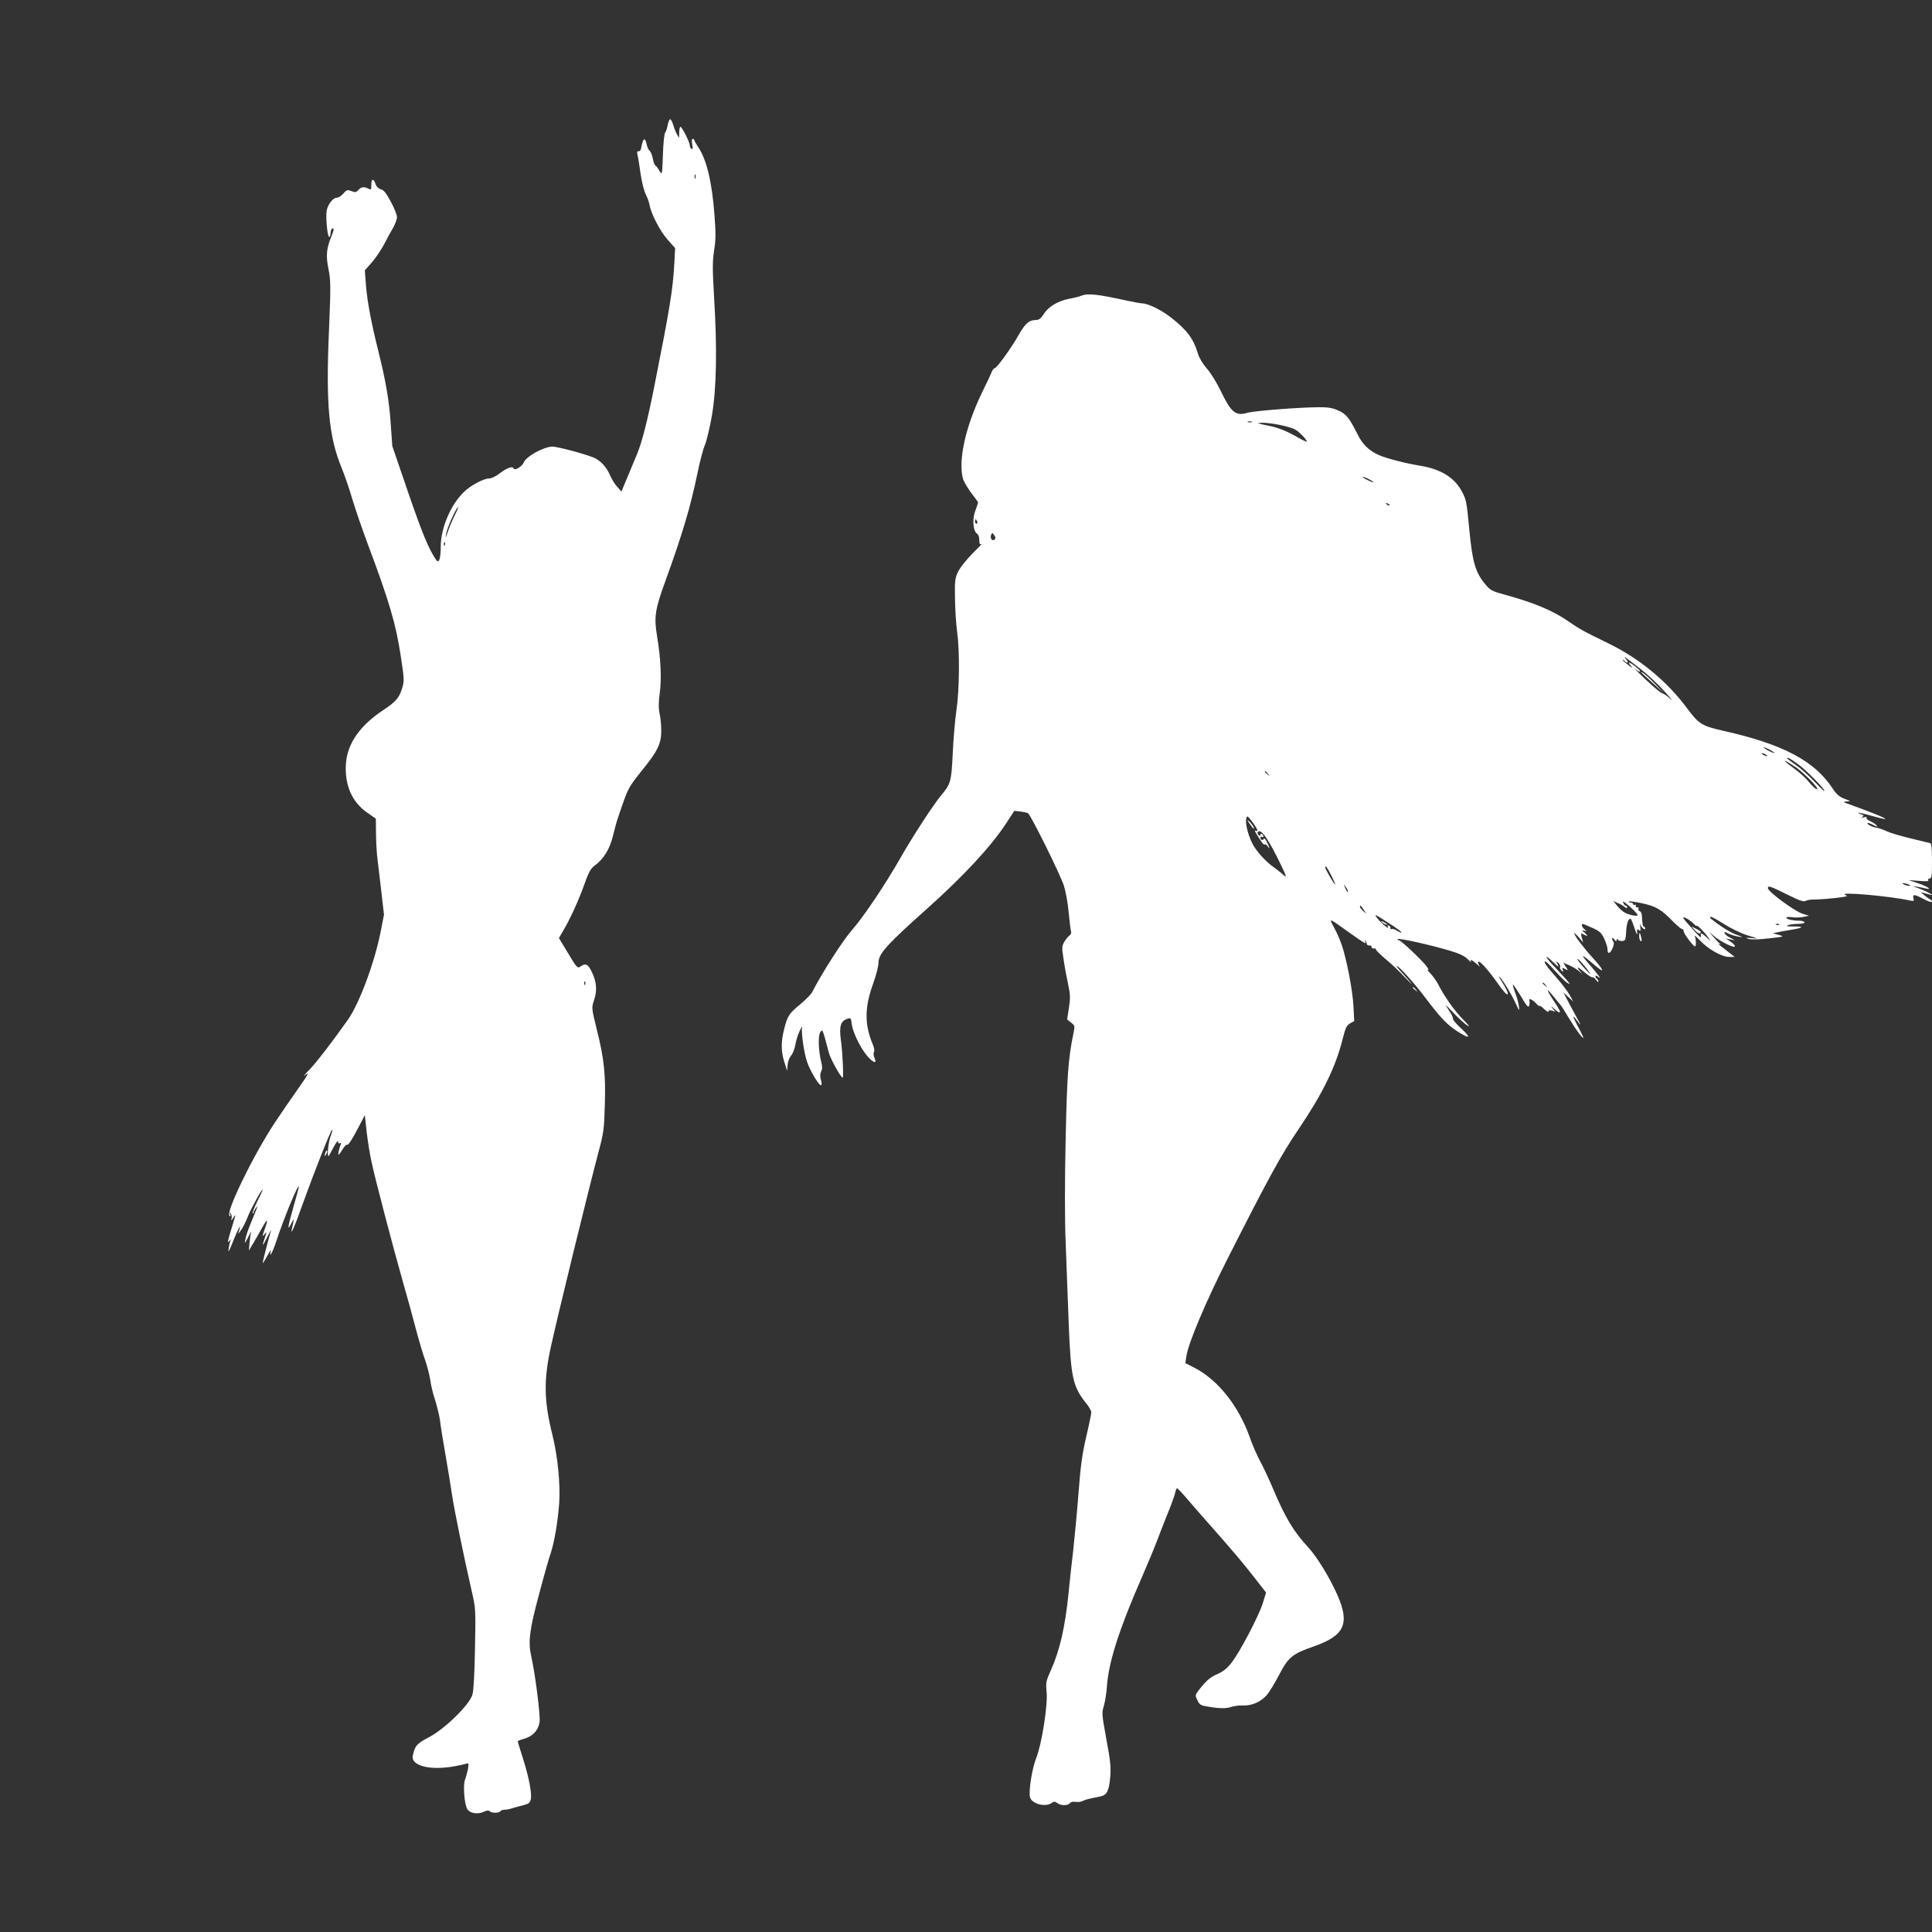 <?xml version="1.0" standalone="no"?>
<!DOCTYPE svg PUBLIC "-//W3C//DTD SVG 20010904//EN"
 "http://www.w3.org/TR/2001/REC-SVG-20010904/DTD/svg10.dtd">
<svg version="1.0" xmlns="http://www.w3.org/2000/svg"
 width="1280pt" height="1280pt" viewBox="0 0 1280 1280"
 preserveAspectRatio="xMidYMid meet">
<rect x="0" y="0" width="1280" height="1280" fill="#333333" stroke="none"/>
<g transform="translate(0,1280) scale(0.1,-0.1)"
fill="#ffffff" stroke="none">
<path d="M4424 11973 c-4 -21 -11 -44 -17 -51 -6 -7 -13 -74 -15 -148 -5 -135
-5 -135 -23 -106 -9 17 -22 33 -27 36 -6 3 -13 24 -17 45 -4 22 -13 45 -20 51
-8 6 -17 25 -20 41 -12 55 -25 47 -38 -26 -2 -11 -9 -19 -16 -17 -10 2 -12 -5
-7 -25 4 -15 13 -72 20 -125 8 -53 23 -114 34 -135 11 -21 23 -54 26 -73 10
-58 70 -173 121 -230 l48 -54 -6 -110 c-9 -163 -28 -282 -133 -811 -43 -216
-81 -366 -112 -440 -16 -38 -46 -111 -67 -161 l-38 -91 -28 32 c-16 17 -37 52
-47 76 -23 52 -57 91 -99 113 -44 22 -253 79 -285 77 -61 -3 -173 -66 -188
-105 -10 -26 -61 -57 -67 -40 -6 18 -44 5 -92 -32 -24 -19 -56 -34 -70 -34
-37 0 -123 -46 -168 -90 -88 -86 -152 -237 -153 -360 0 -82 -12 -116 -30 -90
-49 70 -93 178 -185 445 l-106 310 -10 142 c-10 155 -32 285 -84 493 -46 185
-73 328 -81 437 l-7 92 47 53 c25 29 61 82 80 118 18 36 45 85 60 110 14 25
26 57 26 72 0 14 -18 61 -41 102 -30 56 -47 78 -66 82 -15 4 -29 17 -35 35
-14 40 -28 36 -28 -6 0 -32 -2 -35 -19 -25 -29 15 -49 12 -67 -9 -14 -16 -21
-17 -46 -7 -27 10 -32 8 -53 -16 -13 -16 -33 -28 -44 -28 -24 0 -57 -41 -66
-82 -9 -39 4 -178 16 -178 5 0 9 11 9 24 0 14 5 28 10 31 14 9 13 -10 -3 -48
-34 -81 -39 -130 -21 -218 15 -76 16 -109 4 -398 -22 -503 -2 -715 85 -925 18
-44 50 -136 69 -202 20 -67 67 -204 105 -305 140 -374 184 -523 216 -735 23
-149 24 -165 10 -211 -20 -67 -42 -92 -128 -149 -152 -101 -235 -219 -245
-352 -10 -142 40 -257 141 -326 l57 -40 1 -90 c0 -50 4 -122 8 -161 5 -38 17
-141 27 -228 l18 -157 -23 -118 c-42 -207 -141 -471 -216 -578 -118 -166 -201
-273 -253 -329 -32 -32 -47 -51 -34 -41 37 31 26 10 -50 -97 -40 -56 -103
-149 -142 -207 -142 -212 -331 -599 -306 -624 8 -8 10 -6 5 9 -6 16 -5 17 4 5
6 -8 8 -24 5 -35 -4 -15 -1 -14 10 5 21 34 20 28 -9 -65 -27 -87 -31 -108 -14
-85 9 12 10 11 4 -5 -4 -11 -9 -36 -11 -55 -3 -22 7 -3 29 53 33 84 58 130 42
77 l-7 -25 19 25 c11 14 31 54 45 90 24 60 98 193 98 177 0 -4 -16 -39 -36
-78 -19 -39 -33 -74 -30 -77 3 -3 6 -1 6 4 0 6 7 19 15 30 17 20 18 26 -40
-116 -12 -30 -26 -71 -29 -90 -7 -33 -5 -32 19 15 14 28 23 41 19 30 -4 -11
-8 -42 -11 -70 l-4 -50 27 45 c15 25 42 72 60 105 36 65 43 63 19 -5 -19 -53
-19 -59 0 -34 13 17 13 14 0 -25 -22 -65 -17 -63 16 4 16 33 27 52 24 42 -21
-74 -55 -208 -55 -214 1 -5 14 17 31 47 16 30 27 44 23 30 -13 -53 14 -3 36
65 49 150 148 391 150 362 0 -5 -16 -63 -35 -130 -39 -137 -44 -171 -15 -112
20 39 20 34 4 -35 -13 -58 20 17 75 173 73 203 181 476 191 482 5 3 0 -17 -10
-44 -15 -39 -24 -131 -13 -131 1 0 16 26 32 58 17 31 30 49 31 39 0 -11 4 -15
12 -11 8 5 9 2 5 -10 -12 -31 -19 -66 -14 -66 3 0 15 16 27 36 12 19 25 33 28
30 7 -8 31 27 78 117 l41 79 12 -109 c7 -59 21 -151 33 -203 24 -114 141 -559
208 -795 27 -93 65 -232 85 -309 20 -76 48 -170 62 -208 13 -39 29 -98 34
-132 4 -34 19 -95 33 -136 13 -41 27 -100 31 -130 3 -30 19 -129 35 -220 16
-91 36 -214 45 -275 16 -106 79 -412 131 -640 25 -107 26 -118 21 -375 -3
-166 -9 -281 -17 -307 -19 -67 -181 -226 -287 -282 -82 -43 -93 -56 -108 -121
-16 -68 112 -102 277 -72 37 7 73 15 81 18 12 4 13 -2 7 -38 -5 -24 -14 -56
-20 -72 -13 -36 -3 -162 16 -192 17 -28 70 -36 108 -18 20 10 33 11 40 4 13
-13 63 -13 71 0 3 6 16 10 27 10 12 0 35 4 52 10 17 5 50 15 73 20 33 8 44 16
49 36 10 38 -12 151 -51 273 -19 60 -35 111 -35 114 0 3 19 11 42 17 57 16 95
56 103 112 6 42 -30 324 -55 433 -22 94 -13 174 50 407 32 123 68 248 79 279
23 69 48 212 56 334 8 124 -10 305 -44 444 -58 230 -60 369 -10 594 52 234
247 1031 315 1287 33 123 37 151 41 307 7 203 -5 312 -54 506 -33 135 -34 140
-19 185 23 66 20 121 -10 186 -27 59 -43 68 -79 42 -19 -13 -24 -7 -81 88
l-61 101 29 50 c48 82 99 194 138 302 29 82 43 108 68 127 61 44 101 109 123
198 11 46 25 97 31 113 5 17 23 68 39 114 32 90 41 106 136 224 90 111 114
163 114 245 0 37 -5 89 -11 115 -8 36 -7 72 1 135 13 98 7 227 -18 379 -21
126 -13 177 57 368 109 300 165 487 210 706 16 79 39 166 51 193 11 27 32 115
46 195 30 179 35 440 14 781 -11 190 -11 238 0 310 11 68 12 114 3 230 -16
221 -52 372 -108 455 -14 21 -26 42 -26 46 0 5 -5 9 -10 9 -7 0 -8 -13 -4 -36
5 -27 4 -35 -5 -30 -6 4 -11 14 -11 23 0 21 -52 123 -62 123 -4 0 -8 -17 -8
-37 l-1 -38 -14 25 c-8 14 -19 42 -25 63 -6 20 -15 37 -20 37 -5 0 -12 -17
-16 -37z m183 -355 c-3 -7 -5 -2 -5 12 0 14 2 19 5 13 2 -7 2 -19 0 -25z
m-1593 -2230 c-15 -29 -36 -78 -46 -108 -16 -47 -18 -50 -12 -16 5 37 68 176
79 176 3 0 -7 -24 -21 -52z m-67 -200 c-3 -8 -6 -5 -6 6 -1 11 2 17 5 13 3 -3
4 -12 1 -19z m930 -2910 c-3 -8 -6 -5 -6 6 -1 11 2 17 5 13 3 -3 4 -12 1 -19z"/>
<path d="M7165 10841 c-11 -5 -46 -14 -79 -20 -75 -14 -140 -52 -171 -102 -18
-28 -32 -39 -50 -39 -47 0 -72 -22 -116 -99 -51 -90 -146 -221 -160 -221 -5 0
-14 -12 -20 -27 -6 -16 -35 -77 -65 -138 -108 -225 -157 -447 -124 -567 6 -20
31 -62 55 -94 25 -32 45 -60 45 -63 0 -3 -8 -28 -18 -54 -21 -54 -16 -132 9
-151 8 -6 14 -17 15 -23 1 -7 2 -22 3 -34 0 -13 5 -18 14 -13 6 4 -20 -24 -59
-62 -38 -38 -81 -92 -95 -119 -22 -46 -24 -60 -22 -179 1 -71 7 -170 14 -220
18 -129 16 -388 -5 -526 -9 -63 -20 -191 -24 -285 -9 -185 -13 -198 -78 -276
-52 -63 -189 -273 -269 -414 -101 -177 -243 -389 -324 -481 -59 -68 -197 -283
-260 -407 -8 -15 -45 -53 -82 -83 -73 -61 -81 -73 -104 -163 -21 -82 -21 -145
1 -216 l19 -60 3 40 c2 22 12 49 23 61 11 12 23 43 28 70 4 27 17 69 29 94 12
25 19 35 16 23 -7 -30 12 -166 33 -228 18 -55 77 -155 92 -155 6 0 6 14 0 35
-7 24 -6 41 1 56 9 16 9 33 0 66 -18 76 -21 173 -5 195 15 22 14 23 56 -135
10 -41 80 -167 92 -167 7 0 -1 175 -12 250 -12 88 -2 124 40 139 26 9 27 8 32
-34 9 -60 59 -161 106 -215 41 -45 63 -49 44 -7 -6 14 -7 30 -3 37 5 8 2 28
-7 49 -56 133 -56 245 2 405 19 53 35 114 35 135 0 62 48 116 330 368 238 213
418 408 516 558 l54 83 43 -5 c23 -3 45 -8 49 -12 23 -22 212 -403 237 -480
11 -35 26 -114 31 -175 6 -61 13 -119 16 -128 3 -9 -2 -20 -9 -25 -8 -4 -23
-23 -34 -40 -18 -31 -19 -39 -7 -115 6 -46 20 -120 30 -166 15 -71 16 -93 6
-159 l-12 -77 26 -21 c26 -20 26 -22 15 -75 -34 -166 -42 -281 -51 -705 -6
-274 -6 -527 0 -670 5 -126 14 -365 20 -530 14 -371 27 -431 116 -542 19 -23
34 -50 34 -60 0 -10 -15 -84 -34 -164 -26 -113 -37 -192 -50 -364 -9 -121 -26
-296 -36 -390 -11 -93 -25 -217 -30 -275 -23 -230 -59 -385 -117 -514 -33 -73
-35 -84 -29 -145 9 -88 -33 -351 -69 -439 -27 -68 -51 -217 -41 -259 11 -43
100 -68 142 -39 17 12 22 12 39 0 24 -18 69 -18 84 0 6 8 22 11 37 8 14 -2 35
0 47 6 21 10 33 13 117 30 44 9 58 37 66 133 5 60 0 108 -26 246 -30 164 -31
175 -17 220 8 27 18 87 21 134 11 157 82 379 228 712 38 87 85 199 104 250 19
51 52 135 73 187 22 52 42 110 46 127 4 18 10 33 13 33 4 0 39 -37 77 -82 39
-45 130 -150 204 -233 73 -82 173 -201 221 -263 l88 -113 -22 -72 c-27 -84
-150 -320 -207 -393 -28 -37 -55 -58 -91 -74 -50 -21 -77 -45 -126 -108 -24
-32 -25 -34 -9 -66 12 -27 23 -35 54 -40 88 -16 134 -17 170 -5 21 7 57 11 79
10 57 -3 118 24 157 69 18 21 54 81 81 133 61 117 88 140 227 188 207 72 244
150 159 343 -50 113 -136 254 -194 316 -93 99 -153 199 -231 385 -25 60 -63
141 -84 180 -21 38 -53 111 -70 160 -75 212 -213 385 -371 465 l-57 29 8 50
c14 87 128 357 269 636 279 550 355 689 474 865 159 235 245 411 291 595 19
76 27 92 50 105 l27 15 -5 100 c-6 105 -43 299 -76 400 -11 33 -34 87 -52 119
-36 67 -40 68 98 -31 104 -74 120 -83 107 -60 -4 7 -3 9 2 4 5 -5 9 -14 9 -20
0 -7 8 -11 17 -11 10 1 16 -3 15 -10 -1 -6 6 -10 15 -10 10 1 16 -2 13 -5 -2
-4 28 -34 67 -67 39 -32 96 -86 126 -119 31 -33 50 -51 42 -40 -8 11 -34 41
-59 68 -25 26 -42 47 -37 47 14 0 117 -114 189 -210 98 -130 142 -177 211
-222 85 -55 97 -47 27 18 -34 31 -58 60 -55 65 3 5 -9 30 -27 56 -30 46 -29
45 32 -19 35 -37 77 -75 93 -84 17 -11 5 6 -31 42 -56 56 -126 155 -167 237
-11 21 -34 52 -50 69 -17 17 -24 27 -17 23 9 -5 6 4 -7 22 -26 37 -170 173
-183 173 -5 0 -9 4 -9 8 0 10 209 -36 344 -76 63 -19 97 -34 119 -56 17 -17
28 -25 23 -18 -13 21 7 13 38 -15 17 -16 24 -20 17 -10 -8 9 -11 21 -7 25 10
9 68 -56 136 -153 69 -99 83 -75 16 28 -10 15 -16 27 -14 27 10 0 78 -109 106
-170 28 -61 30 -63 25 -25 -3 22 -14 62 -25 89 -10 27 -17 51 -14 53 2 2 25
-33 52 -77 38 -64 49 -78 55 -64 3 11 4 25 2 32 -9 21 17 13 42 -14 14 -15 25
-23 25 -19 0 5 14 -4 30 -20 17 -16 30 -23 30 -16 0 8 7 10 23 5 l22 -7 -20
24 c-14 17 -10 15 13 -5 48 -44 49 -25 3 43 -57 84 -63 107 -10 41 24 -30 46
-57 49 -60 4 -3 28 -41 54 -85 47 -78 96 -144 96 -129 0 3 -18 41 -41 83 -37
70 -32 73 14 10 12 -15 10 -9 -4 16 -12 22 -40 74 -62 115 l-39 75 32 -30 33
-30 -23 42 c-13 23 -52 75 -87 115 -69 78 -90 108 -74 108 5 0 35 -30 67 -66
32 -36 67 -70 78 -76 21 -11 21 -11 1 13 -10 13 -49 54 -84 92 -69 71 -75 94
-8 30 32 -31 37 -33 27 -13 -12 23 -12 24 4 11 9 -8 15 -20 12 -27 -3 -7 2
-18 10 -25 12 -10 13 -9 8 6 -6 15 -4 16 15 5 22 -11 22 -11 5 15 l-17 27 39
-17 c21 -9 50 -26 64 -38 l25 -22 -19 23 c-28 33 -10 27 36 -13 23 -19 44 -32
49 -30 4 3 15 -5 23 -17 9 -12 16 -17 16 -11 0 7 -4 15 -10 18 -5 3 -10 11
-10 17 0 6 7 5 17 -3 29 -24 6 9 -61 86 -62 71 -50 67 45 -14 64 -55 56 -29
-16 50 -67 74 -125 151 -125 165 0 5 13 -7 30 -26 l29 -35 -9 32 c-8 30 -7 32
10 23 30 -16 34 -12 9 10 -21 18 -22 19 -4 14 19 -5 19 -5 3 9 -21 16 -24 42
-5 34 106 -44 112 -49 135 -95 12 -26 22 -57 22 -69 0 -35 15 -35 32 1 10 21
13 38 7 47 -15 23 -9 35 6 15 11 -14 15 -16 15 -5 0 8 3 10 8 4 8 -11 37 -13
47 -3 4 3 8 31 9 61 1 31 9 63 17 73 12 15 16 10 37 -52 13 -40 21 -55 19 -37
-3 27 -1 31 11 21 11 -10 13 -6 9 23 -2 19 -2 26 0 17 5 -21 33 -46 33 -29 0
6 -4 11 -8 11 -8 0 -12 21 -14 72 0 15 -7 29 -15 32 -8 3 -11 11 -8 16 4 6 1
9 -7 8 -7 -2 -12 3 -10 10 1 8 -2 11 -8 7 -5 -3 -10 -1 -10 4 0 6 -7 11 -17
11 -9 0 -13 3 -10 7 4 3 44 -2 89 -12 90 -20 124 -40 202 -120 27 -27 54 -50
60 -50 6 0 11 -7 11 -15 0 -16 63 -100 75 -100 9 0 7 51 -3 70 -5 8 11 -5 35
-30 55 -59 146 -110 194 -110 l37 0 -36 28 c-19 16 -46 36 -59 46 -12 9 -16
14 -8 11 13 -6 13 -5 0 7 -8 7 -26 27 -40 43 l-25 30 30 -26 c39 -35 132 -81
139 -70 3 5 -9 19 -27 31 l-32 22 30 -6 30 -6 -32 17 c-18 9 -34 22 -37 30 -5
11 0 11 22 -1 15 -8 46 -17 67 -21 38 -6 37 -5 -12 13 -40 14 -112 60 -172
109 -2 1 -2 6 2 9 3 3 42 -18 87 -47 48 -30 113 -62 158 -76 74 -22 75 -23 27
-18 -40 3 -44 2 -21 -5 18 -6 68 -5 135 3 103 11 104 12 66 23 l-40 11 30 6
c17 4 61 12 98 18 79 13 81 22 5 21 -38 0 -47 2 -33 8 11 5 42 9 68 9 29 1 46
5 42 11 -3 6 -19 10 -34 10 -44 0 -91 11 -86 21 3 4 21 5 40 2 18 -3 51 -2 72
2 l38 8 -42 13 c-51 15 -230 147 -230 169 0 20 11 16 133 -44 74 -37 103 -47
116 -40 9 5 30 9 45 9 35 -1 156 9 203 17 31 5 32 7 15 14 -50 23 290 -7 429
-37 26 -6 28 -4 23 15 -7 28 7 27 67 -5 26 -14 51 -23 54 -19 4 4 0 10 -9 15
-9 5 -27 18 -40 29 l-24 20 35 -9 c19 -6 37 -10 40 -10 10 1 -56 34 -95 47
-33 11 -35 13 -9 9 18 -3 45 -8 60 -12 51 -12 14 14 -51 35 l-60 20 69 -5 c48
-4 66 -3 62 5 -4 6 0 11 8 11 14 0 16 18 16 115 0 84 -3 117 -12 119 -7 2 -65
16 -128 31 -63 15 -135 36 -160 48 -25 11 -55 22 -67 23 -27 3 -67 24 -60 31
3 2 20 -3 39 -13 27 -14 31 -14 20 -2 -7 9 -26 21 -42 28 -16 7 -27 17 -24 22
4 6 -3 8 -17 3 -17 -4 -20 -3 -10 3 11 8 9 11 -8 17 -13 4 -21 8 -19 10 2 2
42 -7 88 -20 169 -48 97 -12 -180 88 -8 3 -1 6 15 7 28 1 28 2 -15 18 -34 13
-53 30 -77 66 -121 185 -328 295 -725 384 -144 33 -162 44 -241 150 -133 179
-316 330 -522 430 -176 86 -181 89 -277 154 -93 63 -215 114 -387 162 -113 31
-115 32 -157 83 -59 72 -80 147 -99 350 -19 198 -20 204 -55 266 -49 87 -141
141 -275 162 -92 15 -223 49 -270 70 -66 30 -107 70 -140 136 -55 110 -77 138
-130 160 -38 17 -69 22 -130 21 -134 -1 -427 -24 -471 -37 -77 -23 -108 3
-175 142 -27 57 -69 125 -94 152 -27 31 -50 70 -59 100 -29 97 -72 155 -180
239 -61 48 -151 92 -188 92 -11 0 -58 9 -106 19 -190 42 -255 49 -297 32z
m1128 -838 c-7 -2 -19 -2 -25 0 -7 3 -2 5 12 5 14 0 19 -2 13 -5z m180 -17
c42 -8 89 -22 105 -30 29 -15 86 -75 79 -82 -2 -2 -39 16 -82 41 -52 29 -104
50 -154 61 -98 20 -103 22 -59 23 20 1 70 -5 111 -13z m597 -361 c17 -9 30
-18 30 -21 0 -4 -59 23 -69 32 -10 9 13 3 39 -11z m135 -173 c-3 -3 -11 0 -18
7 -9 10 -8 11 6 5 10 -3 15 -9 12 -12z m-2731 -107 c3 -8 1 -15 -4 -15 -6 0
-10 7 -10 15 0 8 2 15 4 15 2 0 6 -7 10 -15z m116 -119 c-15 -15 -32 7 -24 29
7 17 8 17 21 -1 9 -12 10 -21 3 -28z m4280 -859 c47 -36 118 -103 159 -149 41
-45 58 -68 38 -49 -20 19 -44 36 -53 37 -13 2 -100 78 -174 153 -13 13 -13 13
3 2 9 -8 20 -12 23 -9 5 6 -60 58 -72 58 -4 0 1 -10 12 -22 14 -16 10 -15 -18
6 -21 16 -38 31 -38 34 0 3 5 1 12 -6 21 -21 32 -13 12 10 -21 26 -20 25 96
-65z m860 -537 c19 -11 31 -19 25 -19 -5 0 -26 8 -45 19 -19 11 -30 19 -25 19
6 0 26 -8 45 -19z m-30 -30 c8 -5 11 -10 5 -10 -5 0 -17 5 -25 10 -8 5 -10 10
-5 10 6 0 17 -5 25 -10z m214 -64 c54 -39 188 -176 172 -176 -4 0 -34 29 -68
65 -34 36 -87 84 -120 107 -32 22 -58 42 -58 44 0 10 18 0 74 -40z m-14 -21
c52 -37 140 -125 140 -141 0 -12 -30 13 -59 49 -18 23 -63 63 -99 89 -37 27
-62 48 -57 48 6 0 39 -21 75 -45z m-3499 -42 c13 -16 12 -17 -3 -4 -10 7 -18
15 -18 17 0 8 8 3 21 -13z m-71 -373 c0 -6 -5 -8 -12 -3 -7 4 -4 -6 6 -22 11
-17 26 -40 34 -52 8 -13 18 -21 22 -18 5 3 13 -3 19 -12 17 -29 12 -5 -6 30
-9 18 -18 26 -20 19 -5 -13 -23 -7 -23 9 0 6 5 7 10 4 6 -3 10 -2 10 4 0 5 -4
13 -10 16 -5 3 -10 1 -10 -6 0 -10 -3 -10 -12 -1 -8 8 -9 15 -2 22 20 20 72
-56 154 -227 37 -77 37 -83 3 -51 -16 14 -39 32 -52 41 -54 36 -121 111 -145
161 -31 64 -47 134 -39 164 5 20 8 18 39 -22 19 -25 34 -50 34 -56z m490 -300
c17 -33 28 -60 25 -60 -6 0 -65 102 -65 113 0 18 12 2 40 -53z m3825 -60 c13
-5 14 -9 5 -9 -8 0 -24 4 -35 9 -13 5 -14 9 -5 9 8 0 24 -4 35 -9z m-3715 -44
c0 -12 -5 -7 -19 24 -11 24 -11 24 3 6 9 -11 16 -24 16 -30z m1833 -104 c11
-10 17 -11 17 -4 0 7 -4 12 -9 12 -5 0 -12 7 -15 16 -6 15 -4 15 11 3 36 -27
83 -73 83 -82 0 -10 -56 0 -86 17 -12 6 -34 26 -49 44 l-27 33 28 -13 c16 -6
37 -18 47 -26z m-1728 -19 l18 -28 -21 19 c-12 11 -22 23 -22 28 0 14 7 9 25
-19z m251 -151 c-3 -2 -17 3 -31 12 -14 9 -30 14 -36 11 -5 -4 -8 -1 -7 6 2 6
-3 14 -11 17 -9 3 -11 0 -6 -8 15 -25 -41 20 -68 54 -26 34 -23 33 68 -26 53
-33 93 -63 91 -66z m1932 61 c12 -13 22 -21 22 -17 0 11 49 -37 73 -71 l20
-30 -31 29 c-29 27 -37 27 -33 4 2 -16 -9 -6 -69 62 -54 61 -59 69 -34 59 16
-7 39 -23 52 -36z m569 -9 c-3 -3 -12 -4 -19 -1 -8 3 -5 6 6 6 11 1 17 -2 13
-5z m-1255 -319 c12 -16 -2 -5 -30 25 -28 30 -51 60 -51 65 0 11 49 -43 81
-90z m-291 -82 c13 -16 12 -17 -3 -4 -10 7 -18 15 -18 17 0 8 8 3 21 -13z"/>
<path d="M10875 8343 c6 -5 42 -38 80 -73 l70 -64 -60 63 c-33 34 -69 67 -80
73 -11 6 -15 6 -10 1z"/>
<path d="M8279 7343 c12 -18 24 -33 27 -33 9 0 -15 37 -33 51 -12 10 -11 5 6
-18z"/>
<path d="M9150 6696 c0 -3 9 -10 20 -16 11 -6 20 -8 20 -6 0 3 -9 10 -20 16
-11 6 -20 8 -20 6z"/>
<path d="M11229 6637 c13 -15 28 -24 32 -21 14 8 11 13 -23 30 l-33 17 24 -26z"/>
<path d="M10860 6597 c0 -14 5 -29 10 -32 7 -4 8 3 4 22 -9 38 -14 42 -14 10z"/>
<path d="M9360 6256 c0 -2 8 -10 18 -17 15 -13 16 -12 3 4 -13 16 -21 21 -21
13z"/>
<path d="M2156 5165 c-9 -26 -7 -32 5 -12 6 10 9 21 6 23 -2 3 -7 -2 -11 -11z"/>
</g>
</svg>
